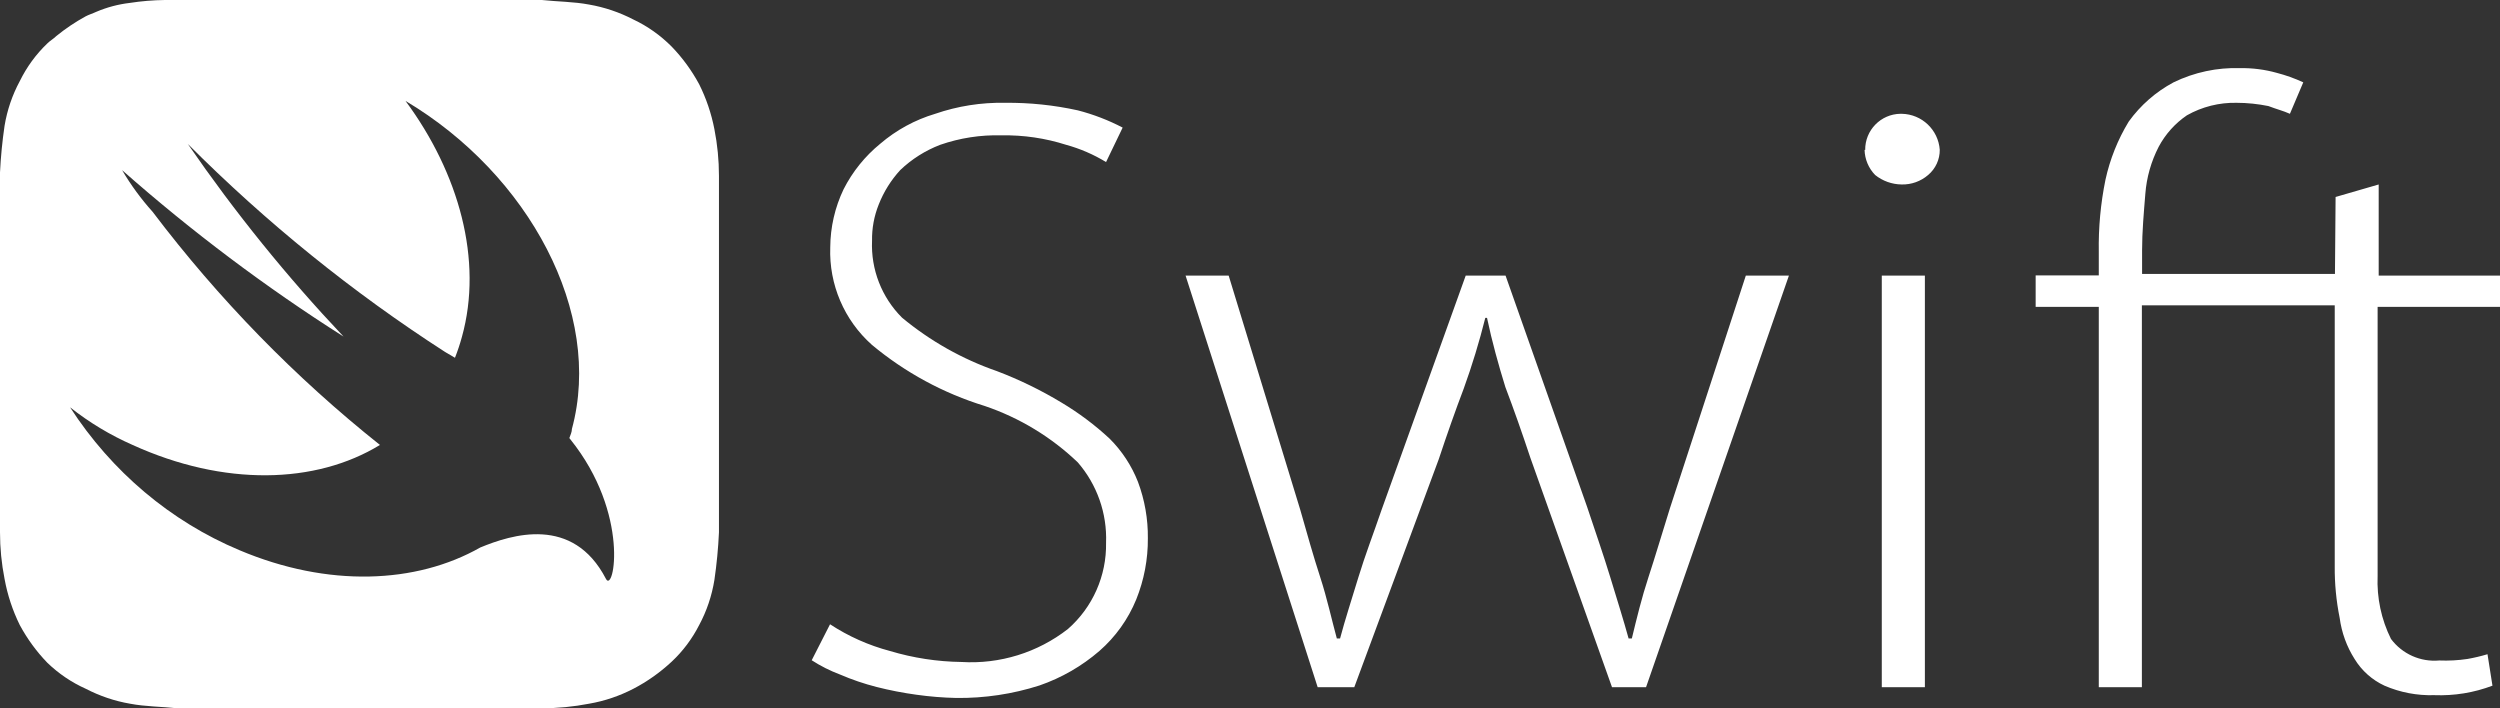 <?xml version="1.0" encoding="utf-8"?>
<svg fill="#ffffff" version="1.0" id="Layer_1" xmlns="http://www.w3.org/2000/svg" viewBox="0 0 399.195 113.096" overflow="visible">
				<rect x="0" y="0" width="399.195" height="113.096" fill="#333333" stroke="none"/>
				<path d="M372.841,43.736h-30.797v-3.751c0-2.994,0.276-6.021,0.517-9.014c0.199-2.631,0.926-5.191,2.133-7.535
					c1.076-2.016,2.62-3.739,4.508-5.024c2.422-1.368,5.17-2.058,7.947-1.996c1.699,0.004,3.394,0.179,5.06,0.517
					c1.342,0.516,2.373,0.757,3.44,1.239l2.133-5.024c-1.362-0.63-2.777-1.137-4.231-1.514c-1.902-0.531-3.871-0.786-5.851-0.756
					c-3.673-0.117-7.324,0.662-10.632,2.271c-2.83,1.514-5.279,3.656-7.156,6.263c-1.746,2.868-3.001,6.008-3.716,9.29
					c-0.774,3.792-1.128,7.656-1.066,11.526v3.75h-10.081v5.023h10.081v60.729h6.881V48.759h30.795v41.633
					c-0.026,2.786,0.241,5.564,0.791,8.291c0.311,2.328,1.119,4.56,2.375,6.537c1.135,1.866,2.799,3.351,4.782,4.268
					c2.503,1.083,5.221,1.6,7.947,1.513c3.165,0.123,6.327-0.39,9.29-1.513l-0.792-5.024c-1.048,0.315-2.119,0.569-3.198,0.757
					c-1.493,0.225-3.003,0.303-4.508,0.243c-2.994,0.27-5.909-1.034-7.707-3.442c-1.549-3.113-2.278-6.571-2.133-10.048V48.999h19.543
					V44.01h-19.372V29.456l-6.881,1.996L372.841,43.736z M373.113,43.736L373.113,43.736z M373.391,48.759L373.391,48.759z
					 M132.539,99.683c2.939,1.925,6.167,3.366,9.564,4.265c3.708,1.113,7.553,1.703,11.424,1.755c6.118,0.375,12.164-1.496,16.997-5.265
					c3.955-3.465,6.183-8.502,6.09-13.763c0.177-4.696-1.434-9.281-4.507-12.834c-4.236-4.056-9.309-7.131-14.865-9.015
					c-6.596-2.029-12.726-5.35-18.028-9.771c-4.418-3.938-6.852-9.638-6.641-15.552c0.018-3.217,0.744-6.389,2.133-9.29
					c1.423-2.8,3.414-5.273,5.849-7.259c2.559-2.19,5.546-3.819,8.774-4.783c3.583-1.235,7.359-1.828,11.148-1.755
					c3.909-0.041,7.81,0.364,11.629,1.205c2.481,0.643,4.884,1.565,7.157,2.753l-2.65,5.504c-1.982-1.21-4.125-2.137-6.364-2.752
					c-3.335-1.066-6.823-1.579-10.322-1.514c-3.333-0.096-6.656,0.418-9.808,1.514c-2.366,0.908-4.531,2.277-6.364,4.025
					c-1.477,1.607-2.644,3.474-3.441,5.506c-0.737,1.836-1.1,3.801-1.066,5.781c-0.2,4.584,1.536,9.042,4.783,12.282
					c4.494,3.729,9.621,6.62,15.139,8.534c3.585,1.359,7.038,3.044,10.321,5.023c2.766,1.652,5.35,3.587,7.707,5.78
					c1.961,1.961,3.496,4.301,4.509,6.881c1.08,2.883,1.614,5.937,1.582,9.016c0.025,3.346-0.606,6.666-1.858,9.771
					c-1.294,3.16-3.309,5.978-5.883,8.223c-2.811,2.427-6.056,4.293-9.566,5.506c-4.29,1.376-8.775,2.046-13.281,1.995
					c-2.13-0.046-4.256-0.22-6.365-0.516c-2.144-0.294-4.269-0.706-6.365-1.239c-2-0.512-3.955-1.177-5.851-1.995
					c-1.579-0.594-3.09-1.355-4.507-2.271L132.539,99.683z M196.192,44.01l11.423,37.366c1.065,3.751,2.134,7.534,3.2,10.805
					c1.067,3.269,1.857,6.881,2.648,9.771h0.516c0.792-2.994,1.86-6.262,2.926-9.771c1.066-3.51,2.373-6.882,3.715-10.805l13.421-37.366
					h6.365l13.005,36.884c1.341,4.026,2.649,7.777,3.717,11.287c1.066,3.51,2.132,6.881,2.924,9.771h0.516
					c0.792-3.27,1.584-6.537,2.649-9.771c1.067-3.234,2.134-6.882,3.44-11.045l12.111-37.126h6.882l-22.811,65.718h-5.438l-13.04-36.643
					c-1.333-4.018-2.658-7.777-3.99-11.286c-1.066-3.44-2.135-7.26-2.927-11.046h-0.273c-0.955,3.818-2.104,7.585-3.441,11.287
					c-1.333,3.509-2.657,7.268-3.991,11.285l-13.487,36.402h-5.851l-21.09-65.718H196.192z M300.48,44.01h6.882v65.718h-6.882V44.01z
					 M297.83,23.951c-0.037-3.155,2.487-5.742,5.644-5.783c0.069,0,0.137,0,0.207,0.003c3.2,0.063,5.824,2.555,6.055,5.746
					c0.014,1.553-0.67,3.028-1.857,4.025c-1.174,1.014-2.684,1.552-4.231,1.513c-1.54-0.017-3.028-0.55-4.232-1.513
					c-1.049-1.079-1.651-2.518-1.687-4.025L297.83,23.951z"/>
				<path fill="#ffffff" d="M114.074,20.626c-0.486-2.499-1.303-4.917-2.433-7.174c-1.193-2.208-2.669-4.231-4.393-6.012
					c-1.783-1.795-3.845-3.255-6.099-4.318c-2.233-1.159-4.62-1.966-7.078-2.392c-2.433-0.465-5.12-0.465-7.553-0.73H26.322
					c-1.872,0.024-3.74,0.18-5.593,0.465c-1.845,0.216-3.652,0.697-5.373,1.429c-0.474,0.232-1.232,0.465-1.706,0.73
					c-1.634,0.895-3.188,1.939-4.645,3.122c-0.474,0.465-0.98,0.73-1.454,1.195c-1.793,1.713-3.281,3.75-4.392,6.013
					c-1.195,2.217-2.019,4.631-2.433,7.141C0.364,22.561,0.123,25.044,0,27.535v57.463c0,2.498,0.245,4.989,0.727,7.438
					c0.467,2.566,1.288,5.053,2.433,7.373c1.192,2.209,2.67,4.23,4.392,6.012c1.805,1.742,3.877,3.144,6.13,4.152
					c2.234,1.159,4.619,1.969,7.078,2.391c2.433,0.468,5.119,0.468,7.552,0.732h58.206c2.534-0.004,5.06-0.249,7.553-0.732
					c2.458-0.422,4.845-1.231,7.078-2.391c2.207-1.146,4.255-2.599,6.099-4.316c1.78-1.661,3.266-3.642,4.393-5.848
					c1.202-2.232,2.024-4.675,2.433-7.207c0.367-2.52,0.611-5.057,0.727-7.604v-56.93C114.801,25.567,114.555,23.074,114.074,20.626z
					 M96.758,92.436c-5.277-10.196-15.073-7.075-20.067-5.015c-10.238,5.812-24.3,6.41-38.456,0.432
					c-10.981-4.602-20.401-12.546-27.049-22.818c3.077,2.434,6.433,4.449,9.986,6.012c14.599,6.643,29.229,6.277,39.499,0l0,0
					C47.134,60.279,34.937,47.771,24.363,33.813c-1.831-2.036-3.462-4.262-4.866-6.644c11.115,9.807,22.937,18.69,35.359,26.573
					C45.819,44.183,37.504,33.9,29.988,22.985c12.539,12.564,26.309,23.698,41.079,33.214l1.581,0.93
					c0.428-1.083,0.798-2.192,1.105-3.32c3.413-12.257-0.474-26.173-9.006-37.699c19.749,11.758,31.599,33.88,26.575,52.379
					c0,0.499-0.251,0.996-0.411,1.461l0.159,0.2C100.675,82.107,97.99,94.827,96.758,92.436z"/>
				</svg>
